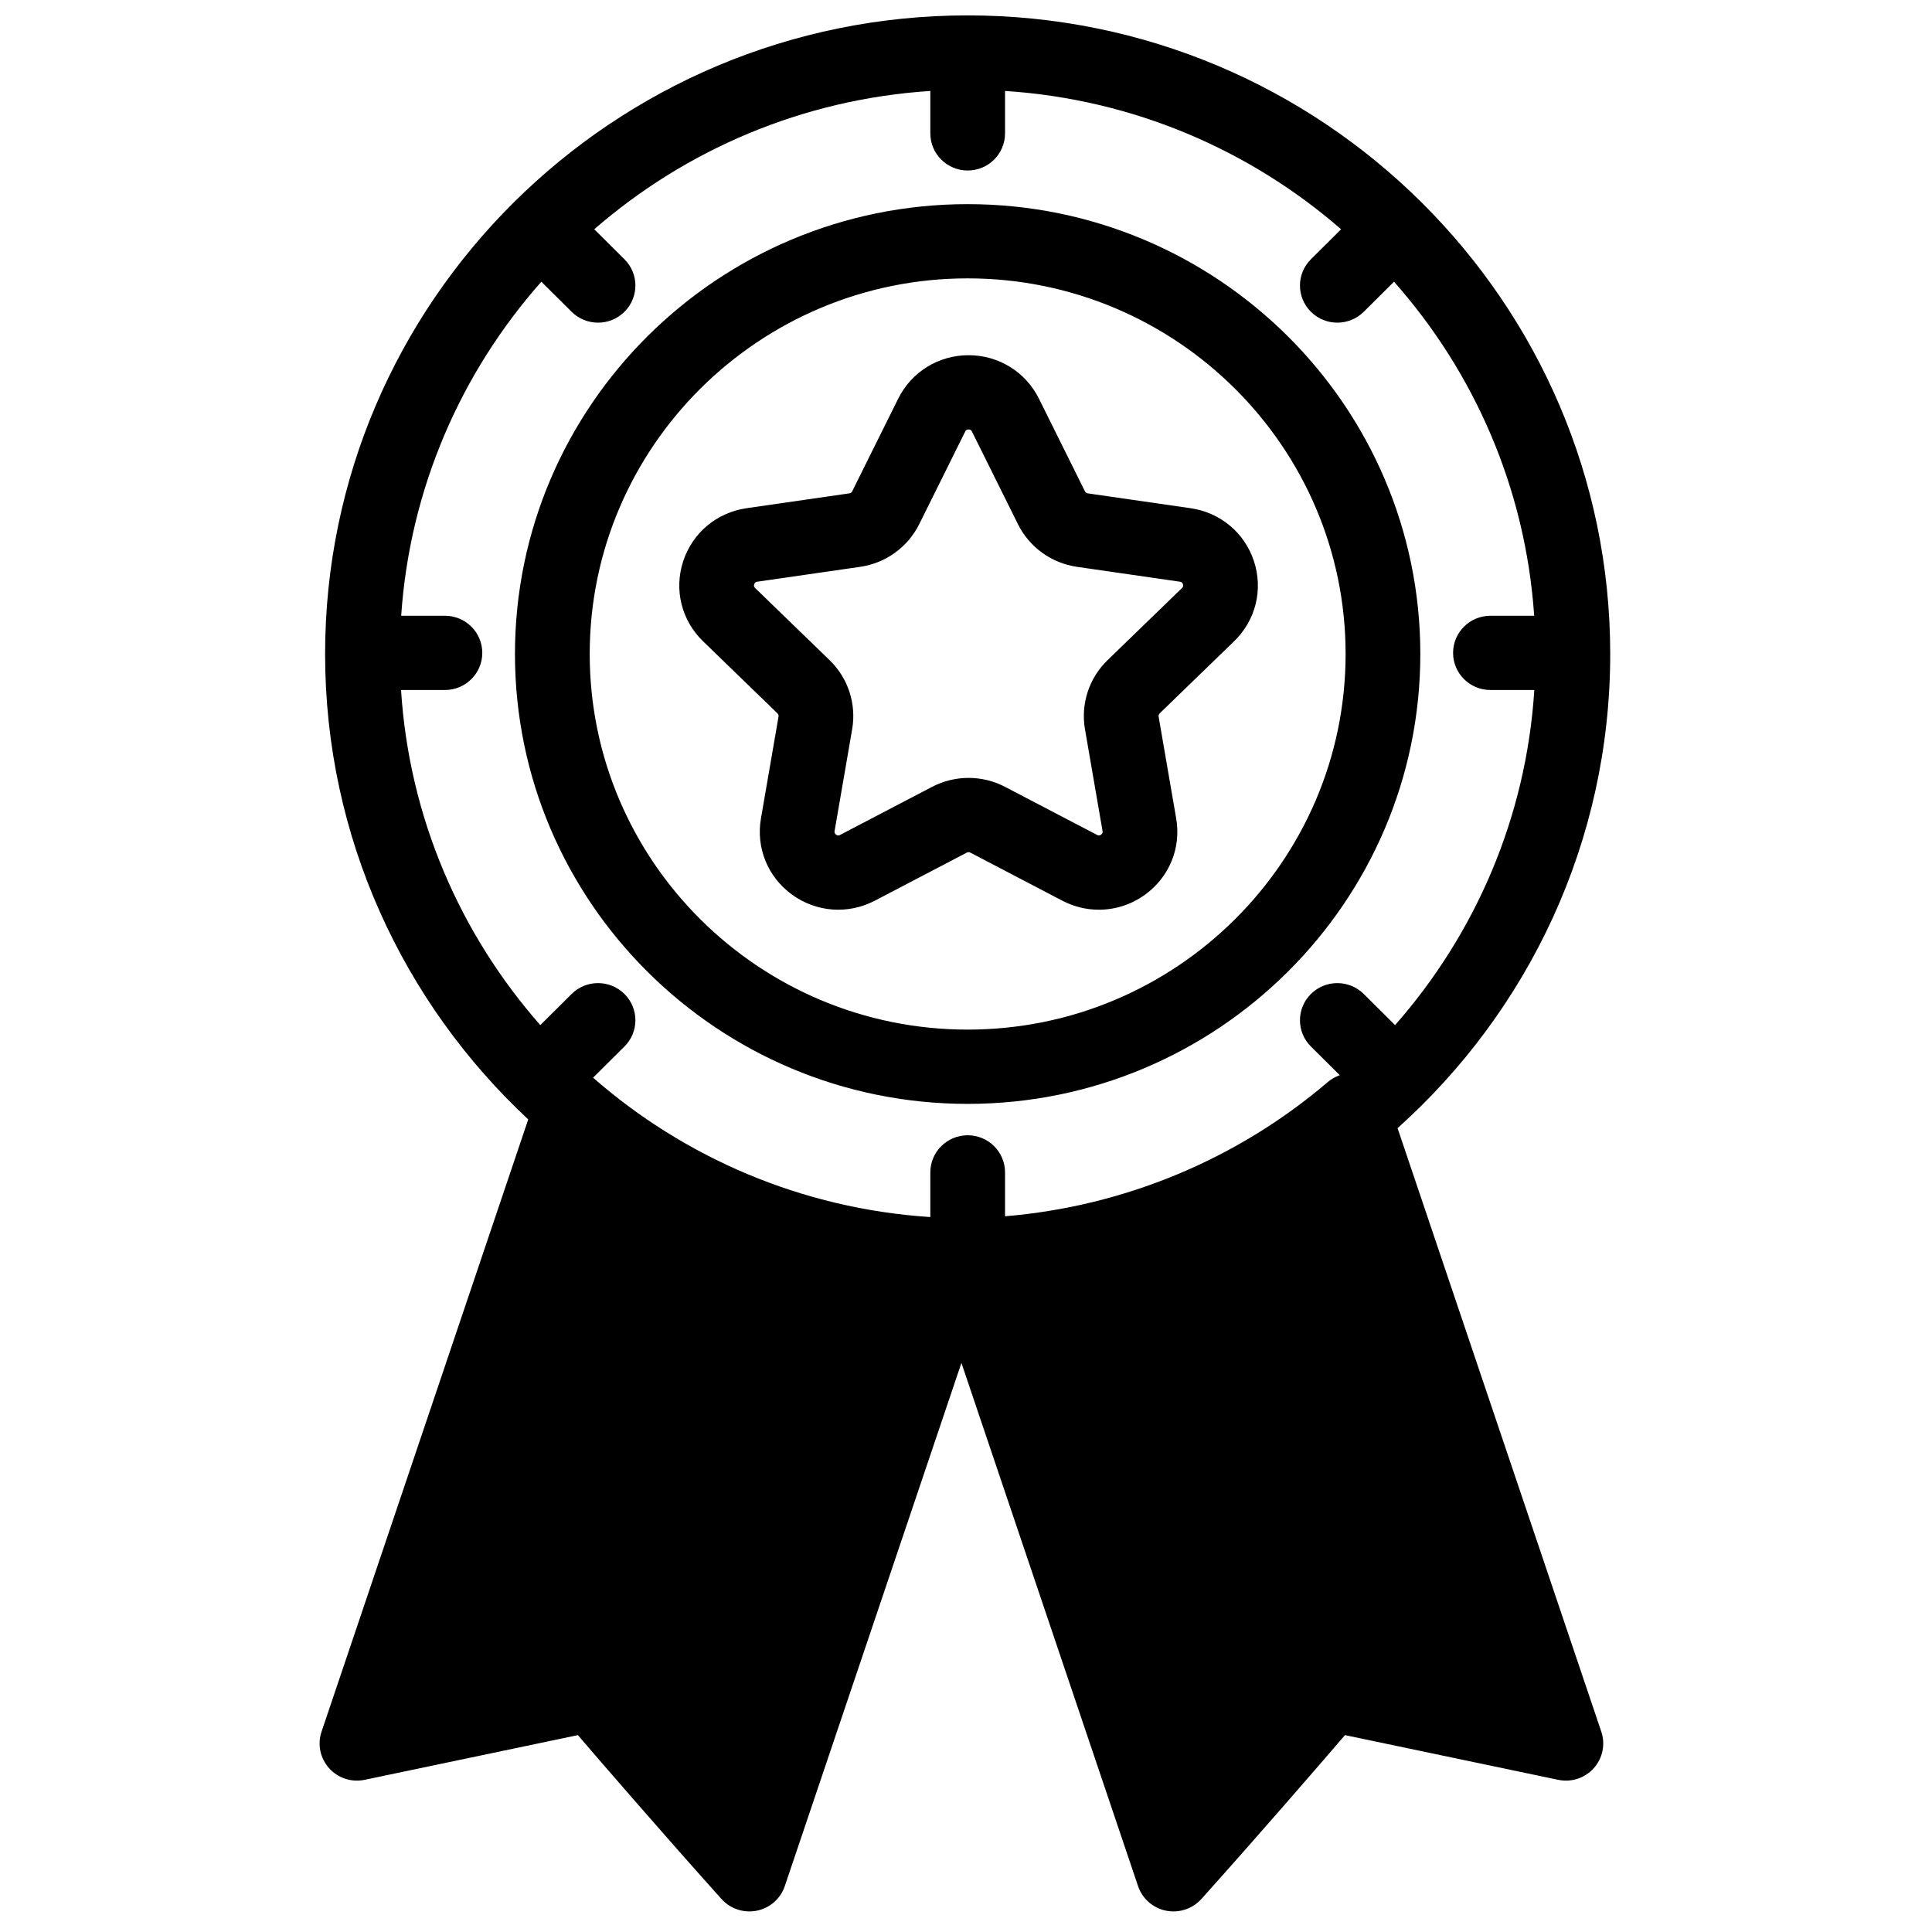 <?xml version="1.0" encoding="UTF-8"?>
<!-- Uploaded to: ICON Repo, www.svgrepo.com, Generator: ICON Repo Mixer Tools -->
<svg width="800px" height="800px" version="1.1" viewBox="144 144 512 512" xmlns="http://www.w3.org/2000/svg">
 <defs>
  <clipPath id="a">
   <path d="m228 148.09h343v502.91h-343z"/>
  </clipPath>
 </defs>
 <g clip-path="url(#a)">
  <path d="m250.28 326.86h11.629c5.469 0 9.902-4.406 9.902-9.84 0-5.434-4.434-9.84-9.902-9.84h-11.59c2.289-33.797 15.922-64.555 37.145-88.523l8.02 7.969c1.934 1.922 4.469 2.883 7.004 2.883 2.531 0 5.066-0.961 7-2.883 3.867-3.844 3.867-10.07 0-13.914l-8-7.957c24.145-20.992 55.082-34.445 89.059-36.652v11.242c0 5.434 4.434 9.84 9.902 9.84s9.898-4.406 9.898-9.84v-11.242c33.977 2.207 64.914 15.66 89.059 36.656l-8 7.953c-3.867 3.84-3.867 10.07 0 13.914 1.934 1.922 4.465 2.883 7 2.883s5.07-0.961 7.004-2.883l8.02-7.969c21.223 23.973 34.855 54.727 37.145 88.523h-11.59c-5.469 0-9.902 4.406-9.902 9.84 0 5.434 4.434 9.84 9.902 9.84h11.625c-2.156 33.883-15.715 64.738-36.898 88.805l-8.301-8.25c-3.867-3.84-10.137-3.84-14.004 0-3.867 3.844-3.867 10.074 0 13.918l7.648 7.598c-1.152 0.402-2.234 1.012-3.184 1.824-24.035 20.535-54.059 32.957-85.523 35.57v-11.625c0-5.438-4.43-9.844-9.898-9.844s-9.902 4.406-9.902 9.844v11.832c-34.129-2.215-65.184-15.781-89.375-36.934l8.316-8.266c3.867-3.844 3.867-10.074 0-13.918-3.867-3.84-10.137-3.84-14.004 0l-8.297 8.25c-21.188-24.066-34.746-54.922-36.906-88.805zm264.09 116.11c34.582-30.992 56.355-75.844 56.355-125.66 0-93.312-76.391-169.23-170.28-169.23-93.895 0-170.29 75.914-170.29 169.23 0 48.59 20.723 92.453 53.832 123.35l-54.773 162.25c-1.129 3.344-0.371 7.035 1.992 9.672 2.363 2.637 5.961 3.82 9.438 3.086l56.492-11.844c6.996 8.137 22.539 26.121 38.062 43.434 1.898 2.117 4.598 3.293 7.391 3.293 0.66 0 1.328-0.062 1.988-0.199 3.457-0.703 6.277-3.184 7.398-6.508l46.812-138.66 46.809 138.66c1.125 3.324 3.945 5.805 7.402 6.508 0.66 0.137 1.324 0.199 1.984 0.199 2.793 0 5.496-1.176 7.394-3.293 15.523-17.312 31.066-35.297 38.059-43.434l56.492 11.844c3.488 0.734 7.078-0.449 9.441-3.086 2.359-2.637 3.121-6.328 1.992-9.672zm-113.93-225.2c55.23 0 100.16 44.652 100.16 99.543 0 54.887-44.934 99.543-100.16 99.543-55.23 0-100.16-44.656-100.16-99.543 0-54.891 44.934-99.543 100.16-99.543m0 218.77c66.148 0 119.96-53.484 119.96-119.22 0-65.738-53.816-119.22-119.96-119.22-66.152 0-119.97 53.484-119.97 119.22 0 65.738 53.816 119.22 119.97 119.22m-56.562-137.71c0.191-0.582 0.59-0.641 0.805-0.672l27.258-3.938c6.777-0.98 12.629-5.207 15.66-11.305l12.188-24.547c0.098-0.191 0.273-0.551 0.895-0.551 0.617 0 0.797 0.359 0.891 0.551l12.191 24.543c3.027 6.102 8.883 10.328 15.66 11.309l27.258 3.938c0.211 0.031 0.609 0.09 0.801 0.672 0.191 0.586-0.098 0.867-0.25 1.016l-19.723 19.105c-4.906 4.75-7.141 11.59-5.984 18.297l4.656 26.977c0.039 0.211 0.105 0.605-0.395 0.969-0.5 0.359-0.855 0.176-1.047 0.074l-24.383-12.738c-3.027-1.582-6.352-2.375-9.676-2.375s-6.648 0.793-9.68 2.375l-24.379 12.738c-0.191 0.102-0.547 0.289-1.051-0.074-0.5-0.363-0.43-0.758-0.395-0.969l4.656-26.977c1.156-6.707-1.078-13.547-5.981-18.297l-19.723-19.105c-0.156-0.148-0.445-0.43-0.254-1.016zm6.152 34.215c0.234 0.227 0.344 0.555 0.285 0.875l-4.656 26.977c-1.348 7.812 1.824 15.559 8.277 20.219 6.449 4.656 14.844 5.262 21.902 1.574l24.379-12.742c0.289-0.148 0.637-0.152 0.926 0l24.379 12.742c3.074 1.602 6.394 2.394 9.699 2.394 4.293 0 8.559-1.34 12.207-3.969 6.449-4.66 9.621-12.406 8.273-20.219l-4.656-26.977c-0.055-0.32 0.051-0.648 0.285-0.875l19.723-19.109c5.711-5.531 7.731-13.648 5.266-21.188-2.465-7.535-8.898-12.926-16.793-14.066l-27.254-3.934c-0.324-0.047-0.605-0.25-0.75-0.543l-12.191-24.547c-3.527-7.106-10.676-11.523-18.648-11.523-7.977 0-15.121 4.418-18.652 11.523l-12.191 24.547c-0.145 0.293-0.426 0.496-0.746 0.539l-27.258 3.938c-7.891 1.141-14.324 6.531-16.789 14.066-2.465 7.539-0.449 15.656 5.262 21.191z" fill-rule="evenodd"/>
 </g>
</svg>